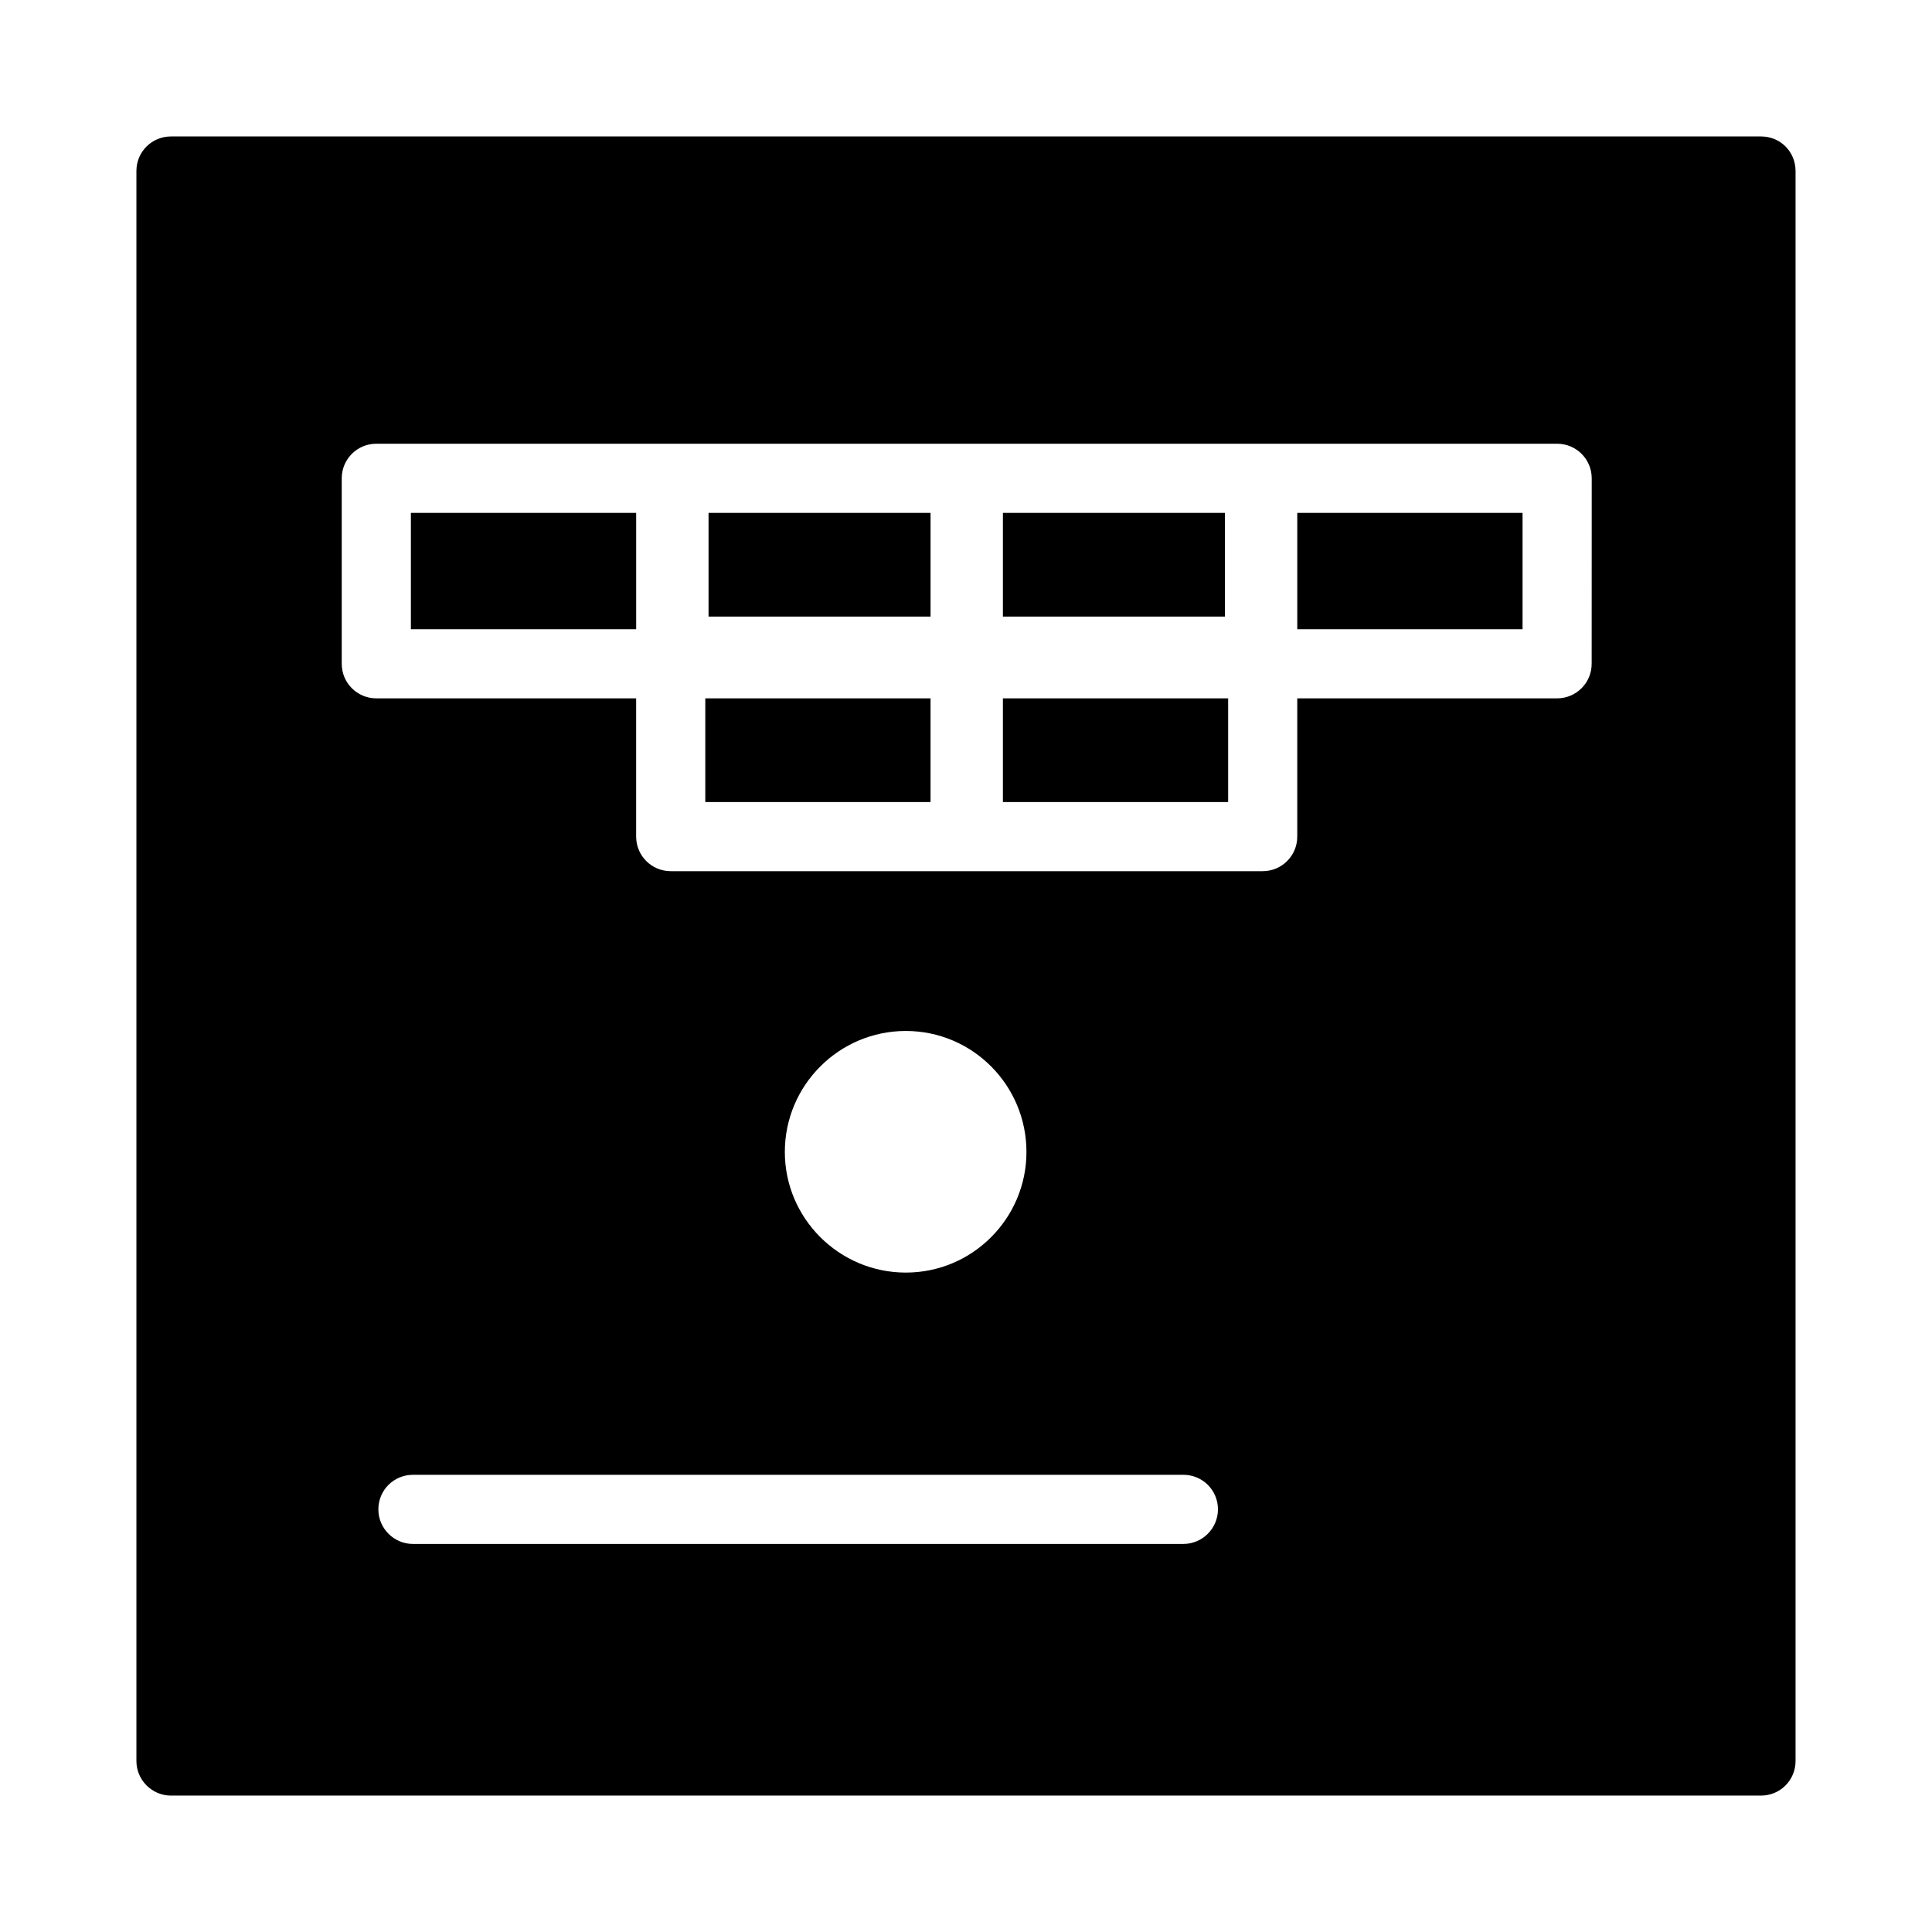 <?xml version="1.0" encoding="UTF-8"?>
<!-- Uploaded to: SVG Repo, www.svgrepo.com, Generator: SVG Repo Mixer Tools -->
<svg fill="#000000" width="800px" height="800px" version="1.1" viewBox="144 144 512 512" xmlns="http://www.w3.org/2000/svg">
 <g>
  <path d="m409.78 279.92h58.836v27.48h-58.836z"/>
  <path d="m331.77 279.92h58.836v27.48h-58.836z"/>
  <path d="m330.91 329.07h59.691v27.48h-59.691z"/>
  <path d="m252.89 279.92h59.703v30.836h-59.703z"/>
  <path d="m610.68 180.16h-421.37c-5.039 0-9.16 4.031-9.16 9.16v421.37c0 5.039 4.121 9.16 9.16 9.16h421.37c5.129 0 9.16-4.121 9.16-9.16v-421.37c0-5.133-4.031-9.16-9.16-9.16zm-153.07 373h-204.18c-5.039 0-9.16-4.121-9.16-9.16 0-5.129 4.121-9.16 9.16-9.16h204.18c5.039 0 9.16 4.031 9.16 9.16 0 5.039-4.121 9.16-9.16 9.16zm-105.62-103.88c0-17.68 14.383-32.062 32.062-32.062s31.969 14.383 31.969 32.062c0 17.586-14.289 31.969-31.969 31.969-17.684 0-32.062-14.383-32.062-31.969zm213.82-129.37c0 5.062-4.098 9.16-9.16 9.16h-68.863v36.641c0 5.062-4.098 9.16-9.16 9.16h-156.88c-5.062 0-9.16-4.098-9.16-9.16v-36.641h-68.863c-5.062 0-9.16-4.098-9.16-9.16v-49.156c0-5.062 4.098-9.16 9.16-9.16h312.94c5.062 0 9.16 4.098 9.16 9.16z"/>
  <path d="m409.78 329.07h59.691v27.48h-59.691z"/>
  <path d="m487.79 279.92h59.703v30.836h-59.703z"/>
 </g>
</svg>